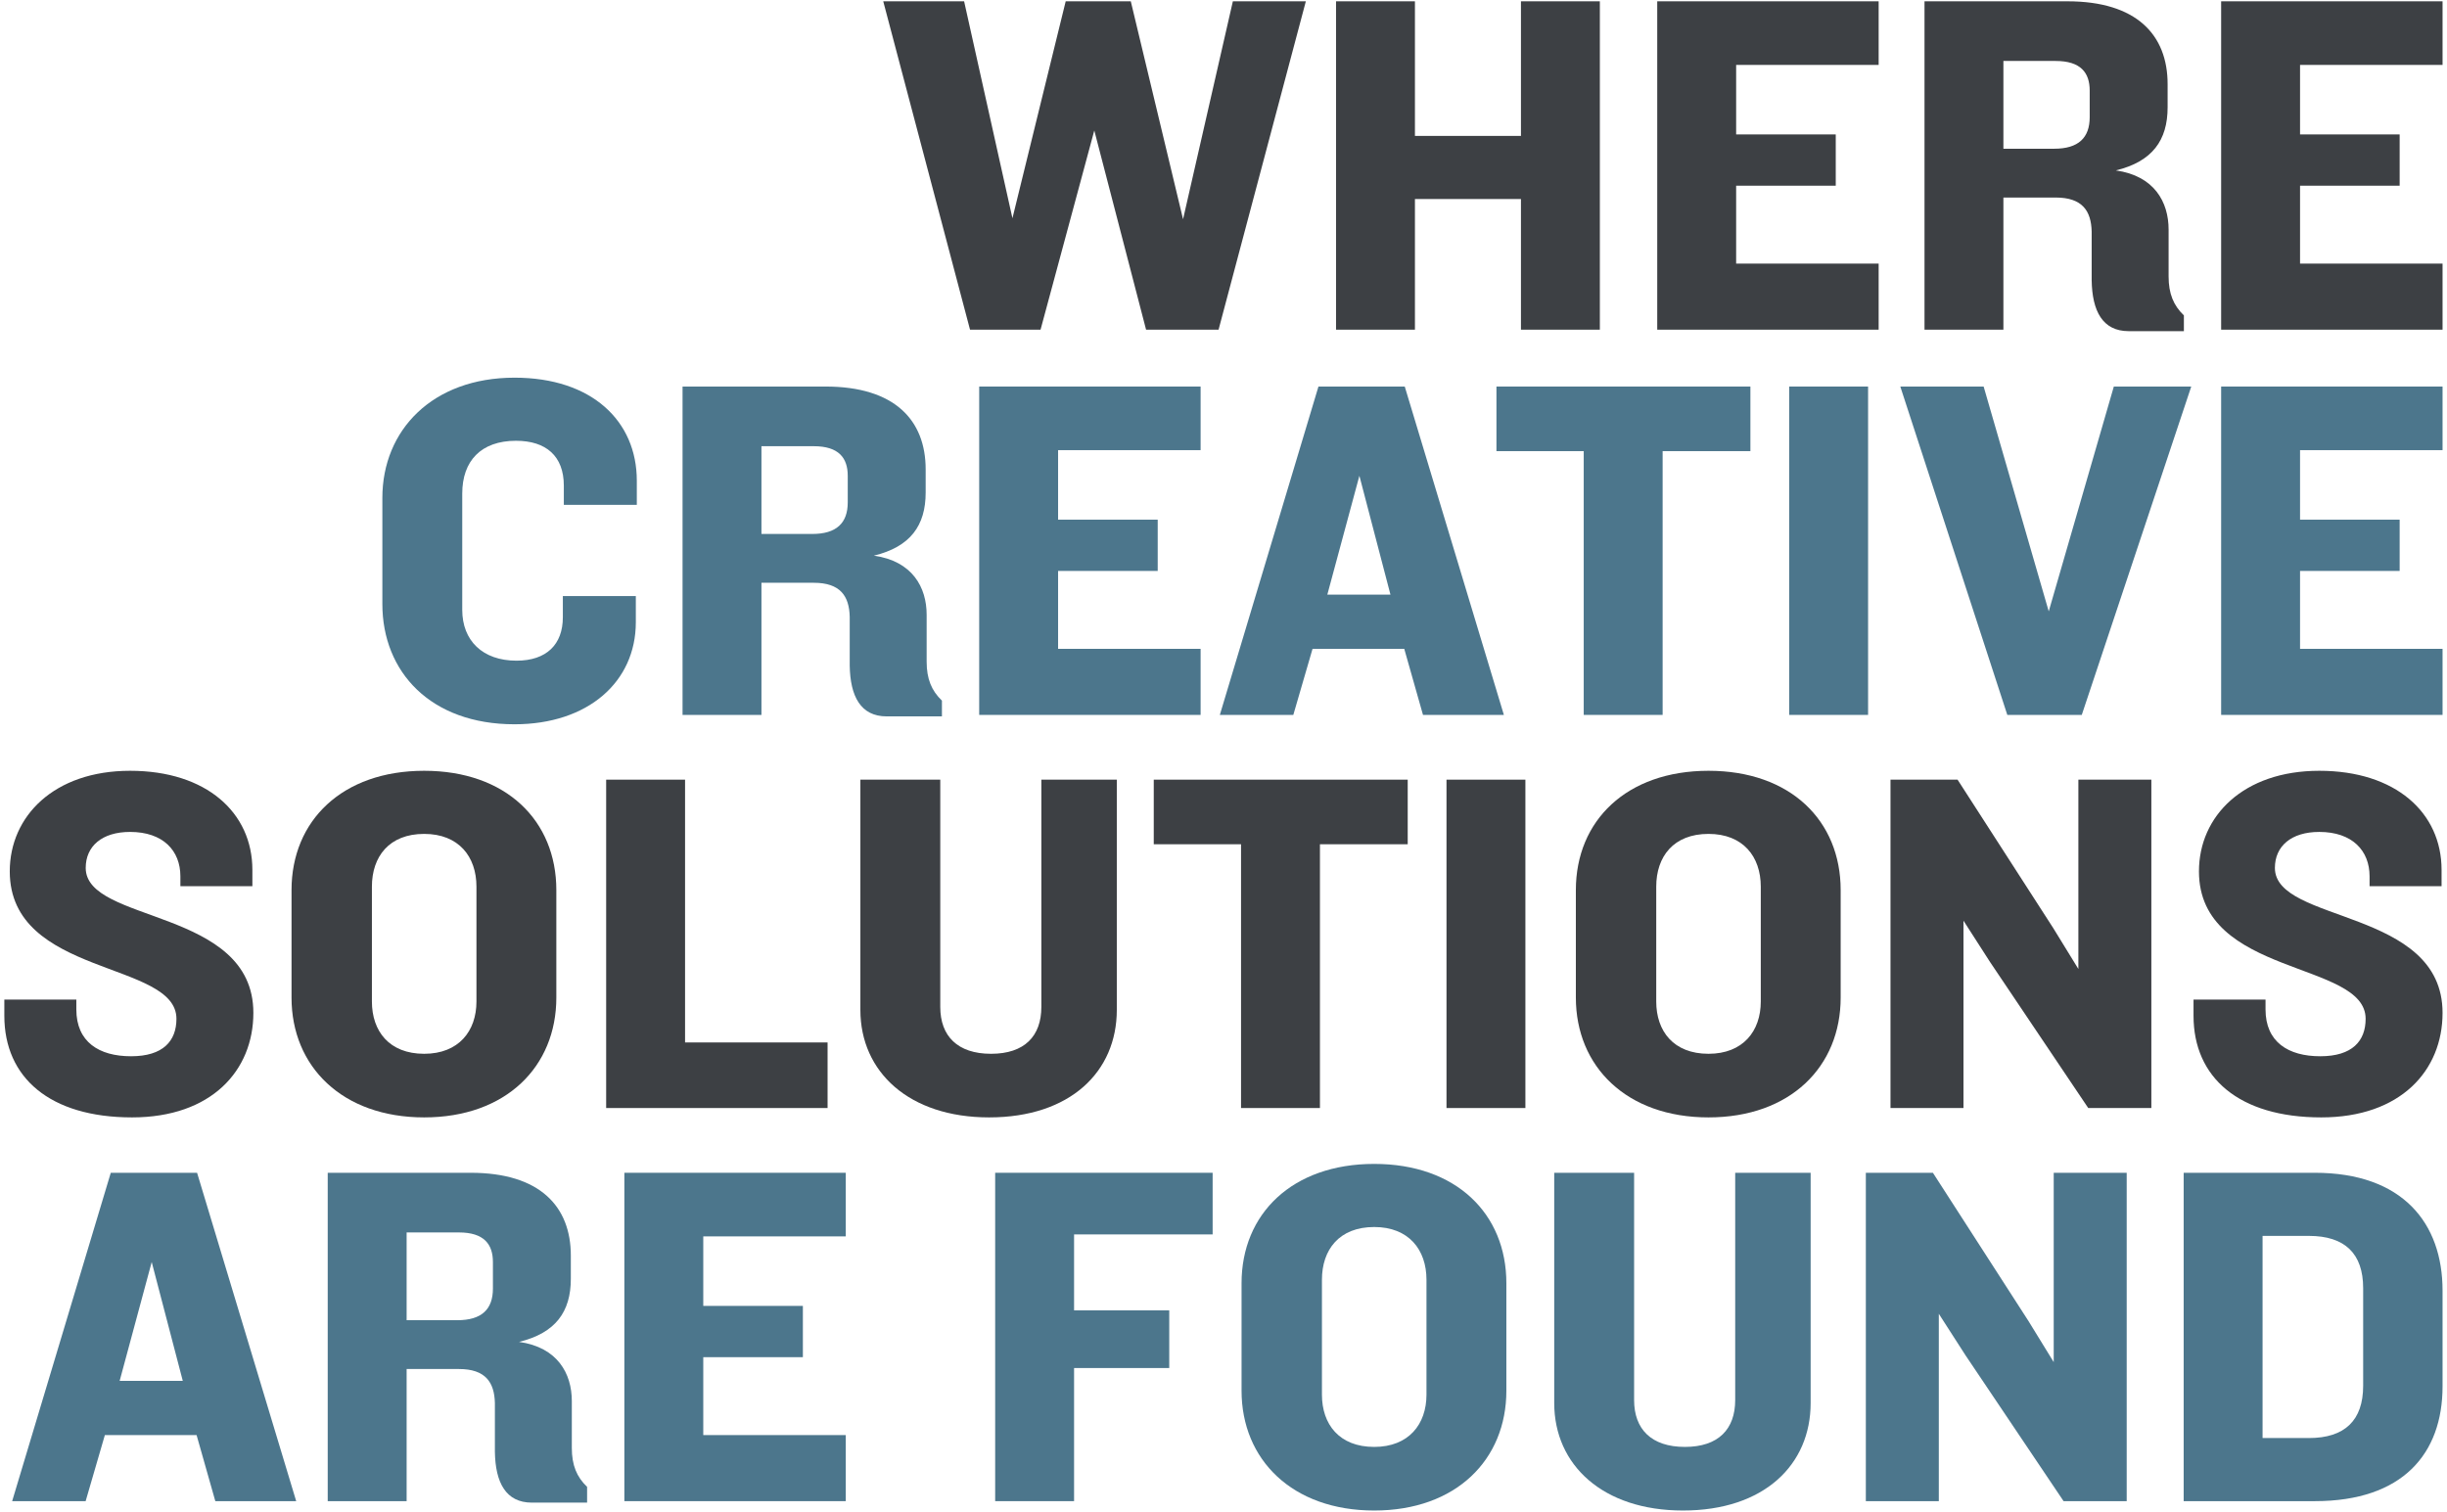 <?xml version="1.0" encoding="UTF-8"?> <svg xmlns="http://www.w3.org/2000/svg" width="526" height="325" viewBox="0 0 526 325" fill="none"><path d="M280.701 0.281H265.013L254.307 47.133L243.071 0.281H229.079L217.631 46.922L207.243 0.281H189.859L208.515 70.877H223.673L235.227 28.053L246.357 70.877H261.939L280.701 0.281Z" fill="#3D4044"></path><path d="M343.9 70.877V0.281H326.94V29.22H304.15V0.281H287.19V70.877H304.15V42.788H326.94V70.877H343.9Z" fill="#3D4044"></path><path d="M403.829 70.877V56.673H373.195V39.925H394.607V28.901H373.195V13.956H403.829V0.281H356.235V70.877H403.829Z" fill="#3D4044"></path><path d="M469.442 71.195V67.803C467.216 65.683 466.156 63.139 466.156 59.429V49.359C466.156 43.423 463.082 37.806 454.814 36.639C462.658 34.731 465.944 30.174 465.944 23.072V18.09C465.944 7.489 459.266 0.281 444.426 0.281H413.686V70.877H430.646V42.469H441.882C447.606 42.469 449.514 45.331 449.62 49.783V60.278C449.726 66.85 451.952 71.195 457.57 71.195H469.442ZM449.196 25.192C449.196 29.643 446.758 31.976 441.564 31.976H430.646V13.107H441.882C447.288 13.107 449.196 15.652 449.196 19.468V25.192Z" fill="#3D4044"></path><path d="M525.045 70.877V56.673H494.411V39.925H515.823V28.901H494.411V13.956H525.045V0.281H477.451V70.877H525.045Z" fill="#3D4044"></path><path d="M136.887 108.544V103.35C136.887 90.524 127.241 81.196 110.599 81.196C93.003 81.196 82.191 92.432 82.191 107.06V129.85C82.191 144.478 92.579 155.714 110.599 155.714C126.393 155.714 136.675 146.598 136.675 133.772V128.154H120.987V132.712C120.987 138.542 117.489 142.04 111.023 142.04C103.709 142.04 99.363 137.694 99.363 131.122V106.106C99.363 99.11 103.391 94.764 110.917 94.764C117.383 94.764 121.199 98.05 121.199 104.41V108.544H136.887Z" fill="#4C768C"></path><path d="M202.475 154.018V150.626C200.249 148.506 199.189 145.962 199.189 142.252V132.182C199.189 126.246 196.115 120.628 187.847 119.462C195.691 117.554 198.977 112.996 198.977 105.894V100.912C198.977 90.312 192.299 83.104 177.459 83.104H146.719V153.7H163.679V125.292H174.915C180.639 125.292 182.547 128.154 182.653 132.606V143.1C182.759 149.672 184.985 154.018 190.603 154.018H202.475ZM182.229 108.014C182.229 112.466 179.791 114.798 174.597 114.798H163.679V95.93H174.915C180.321 95.93 182.229 98.474 182.229 102.29V108.014Z" fill="#4C768C"></path><path d="M258.079 153.7V139.496H227.445V122.748H248.857V111.724H227.445V96.778H258.079V83.104H210.485V153.7H258.079Z" fill="#4C768C"></path><path d="M323.268 153.7L301.962 83.104H283.412L262.212 153.7H278.006L282.14 139.496H301.856L305.884 153.7H323.268ZM298.888 127.836H285.32L292.21 102.29L298.888 127.836Z" fill="#4C768C"></path><path d="M376.262 96.99V83.104H321.672V96.99H340.434V153.7H357.394V96.99H376.262Z" fill="#4C768C"></path><path d="M401.558 153.7V83.104H384.598V153.7H401.558Z" fill="#4C768C"></path><path d="M471.024 83.104H454.382L440.39 131.44L426.398 83.104H408.484L431.486 153.7H447.492L471.024 83.104Z" fill="#4C768C"></path><path d="M525.045 153.7V139.496H494.411V122.748H515.823V111.724H494.411V96.778H525.045V83.104H477.451V153.7H525.045Z" fill="#4C768C"></path><path d="M54.463 217.759C54.463 195.181 18.423 198.573 18.423 186.595C18.423 181.931 21.921 178.857 27.963 178.857C35.065 178.857 38.775 182.885 38.775 188.397V190.517H54.251V187.019C54.251 174.723 44.393 165.713 27.963 165.713C11.639 165.713 2.099 175.465 2.099 187.337C2.099 210.021 37.927 206.523 37.927 219.031C37.927 223.801 35.065 227.087 28.175 227.087C21.285 227.087 16.409 224.013 16.409 217.017V214.897H0.933V218.395C0.933 231.645 10.685 240.231 28.387 240.231C45.453 240.231 54.463 230.161 54.463 217.759Z" fill="#3D4044"></path><path d="M119.588 214.473V191.365C119.588 176.419 108.776 165.713 91.18 165.713C73.584 165.713 62.666 176.419 62.666 191.365V214.473C62.666 229.313 73.584 240.231 91.18 240.231C108.776 240.231 119.588 229.313 119.588 214.473ZM102.416 215.321C102.416 221.681 98.6 226.557 91.18 226.557C83.654 226.557 79.944 221.681 79.944 215.321V190.623C79.944 184.157 83.654 179.281 91.18 179.281C98.6 179.281 102.416 184.157 102.416 190.623V215.321Z" fill="#3D4044"></path><path d="M177.893 238.217V224.119H147.259V167.621H130.299V238.217H177.893Z" fill="#3D4044"></path><path d="M240.065 217.123V167.621H223.847V216.487C223.847 222.741 220.243 226.557 213.035 226.557C205.827 226.557 202.117 222.741 202.117 216.487V167.621H184.945V217.123C184.945 230.479 195.439 240.231 212.611 240.231C230.101 240.231 240.065 230.373 240.065 217.123Z" fill="#3D4044"></path><path d="M302.598 181.507V167.621H248.008V181.507H266.77V238.217H283.73V181.507H302.598Z" fill="#3D4044"></path><path d="M327.894 238.217V167.621H310.934V238.217H327.894Z" fill="#3D4044"></path><path d="M395.664 214.473V191.365C395.664 176.419 384.852 165.713 367.256 165.713C349.66 165.713 338.742 176.419 338.742 191.365V214.473C338.742 229.313 349.66 240.231 367.256 240.231C384.852 240.231 395.664 229.313 395.664 214.473ZM378.492 215.321C378.492 221.681 374.676 226.557 367.256 226.557C359.73 226.557 356.02 221.681 356.02 215.321V190.623C356.02 184.157 359.73 179.281 367.256 179.281C374.676 179.281 378.492 184.157 378.492 190.623V215.321Z" fill="#3D4044"></path><path d="M462.449 238.217V167.621H446.761V208.325L441.355 199.527L420.791 167.621H406.375V238.217H422.063V197.937L427.787 206.841L448.881 238.217H462.449Z" fill="#3D4044"></path><path d="M525.045 217.759C525.045 195.181 489.005 198.573 489.005 186.595C489.005 181.931 492.503 178.857 498.545 178.857C505.647 178.857 509.357 182.885 509.357 188.397V190.517H524.833V187.019C524.833 174.723 514.975 165.713 498.545 165.713C482.221 165.713 472.681 175.465 472.681 187.337C472.681 210.021 508.509 206.523 508.509 219.031C508.509 223.801 505.647 227.087 498.757 227.087C491.867 227.087 486.991 224.013 486.991 217.017V214.897H471.515V218.395C471.515 231.645 481.267 240.231 498.969 240.231C516.035 240.231 525.045 230.161 525.045 217.759Z" fill="#3D4044"></path><path d="M63.669 322.735L42.363 252.139H23.813L2.613 322.735H18.407L22.541 308.531H42.257L46.285 322.735H63.669ZM39.289 296.871H25.721L32.611 271.325L39.289 296.871Z" fill="#4C768C"></path><path d="M126.202 323.053V319.661C123.976 317.541 122.916 314.997 122.916 311.287V301.217C122.916 295.281 119.842 289.663 111.574 288.497C119.418 286.589 122.704 282.031 122.704 274.929V269.947C122.704 259.347 116.026 252.139 101.186 252.139H70.446V322.735H87.406V294.327H98.642C104.366 294.327 106.274 297.189 106.38 301.641V312.135C106.486 318.707 108.712 323.053 114.33 323.053H126.202ZM105.956 277.049C105.956 281.501 103.518 283.833 98.324 283.833H87.406V264.965H98.642C104.048 264.965 105.956 267.509 105.956 271.325V277.049Z" fill="#4C768C"></path><path d="M181.806 322.735V308.531H151.172V291.783H172.584V280.759H151.172V265.813H181.806V252.139H134.212V322.735H181.806Z" fill="#4C768C"></path><path d="M260.665 265.389V252.139H213.919V322.735H230.879V294.115H251.337V281.713H230.879V265.389H260.665Z" fill="#4C768C"></path><path d="M323.804 298.991V275.883C323.804 260.937 312.992 250.231 295.396 250.231C277.8 250.231 266.882 260.937 266.882 275.883V298.991C266.882 313.831 277.8 324.749 295.396 324.749C312.992 324.749 323.804 313.831 323.804 298.991ZM306.632 299.839C306.632 306.199 302.816 311.075 295.396 311.075C287.87 311.075 284.16 306.199 284.16 299.839V275.141C284.16 268.675 287.87 263.799 295.396 263.799C302.816 263.799 306.632 268.675 306.632 275.141V299.839Z" fill="#4C768C"></path><path d="M389.211 301.641V252.139H372.993V301.005C372.993 307.259 369.389 311.075 362.181 311.075C354.973 311.075 351.263 307.259 351.263 301.005V252.139H334.091V301.641C334.091 314.997 344.585 324.749 361.757 324.749C379.247 324.749 389.211 314.891 389.211 301.641Z" fill="#4C768C"></path><path d="M457.149 322.735V252.139H441.461V292.843L436.055 284.045L415.491 252.139H401.075V322.735H416.763V282.455L422.487 291.359L443.581 322.735H457.149Z" fill="#4C768C"></path><path d="M525.045 298.037V277.473C525.045 262.951 516.459 252.139 497.591 252.139H469.395V322.735H497.591C516.459 322.735 525.045 312.559 525.045 298.037ZM507.979 297.931C507.979 305.351 504.057 309.167 496.319 309.167H486.355V265.707H496.319C504.057 265.707 507.979 269.523 507.979 276.943V297.931Z" fill="#4C768C"></path></svg> 